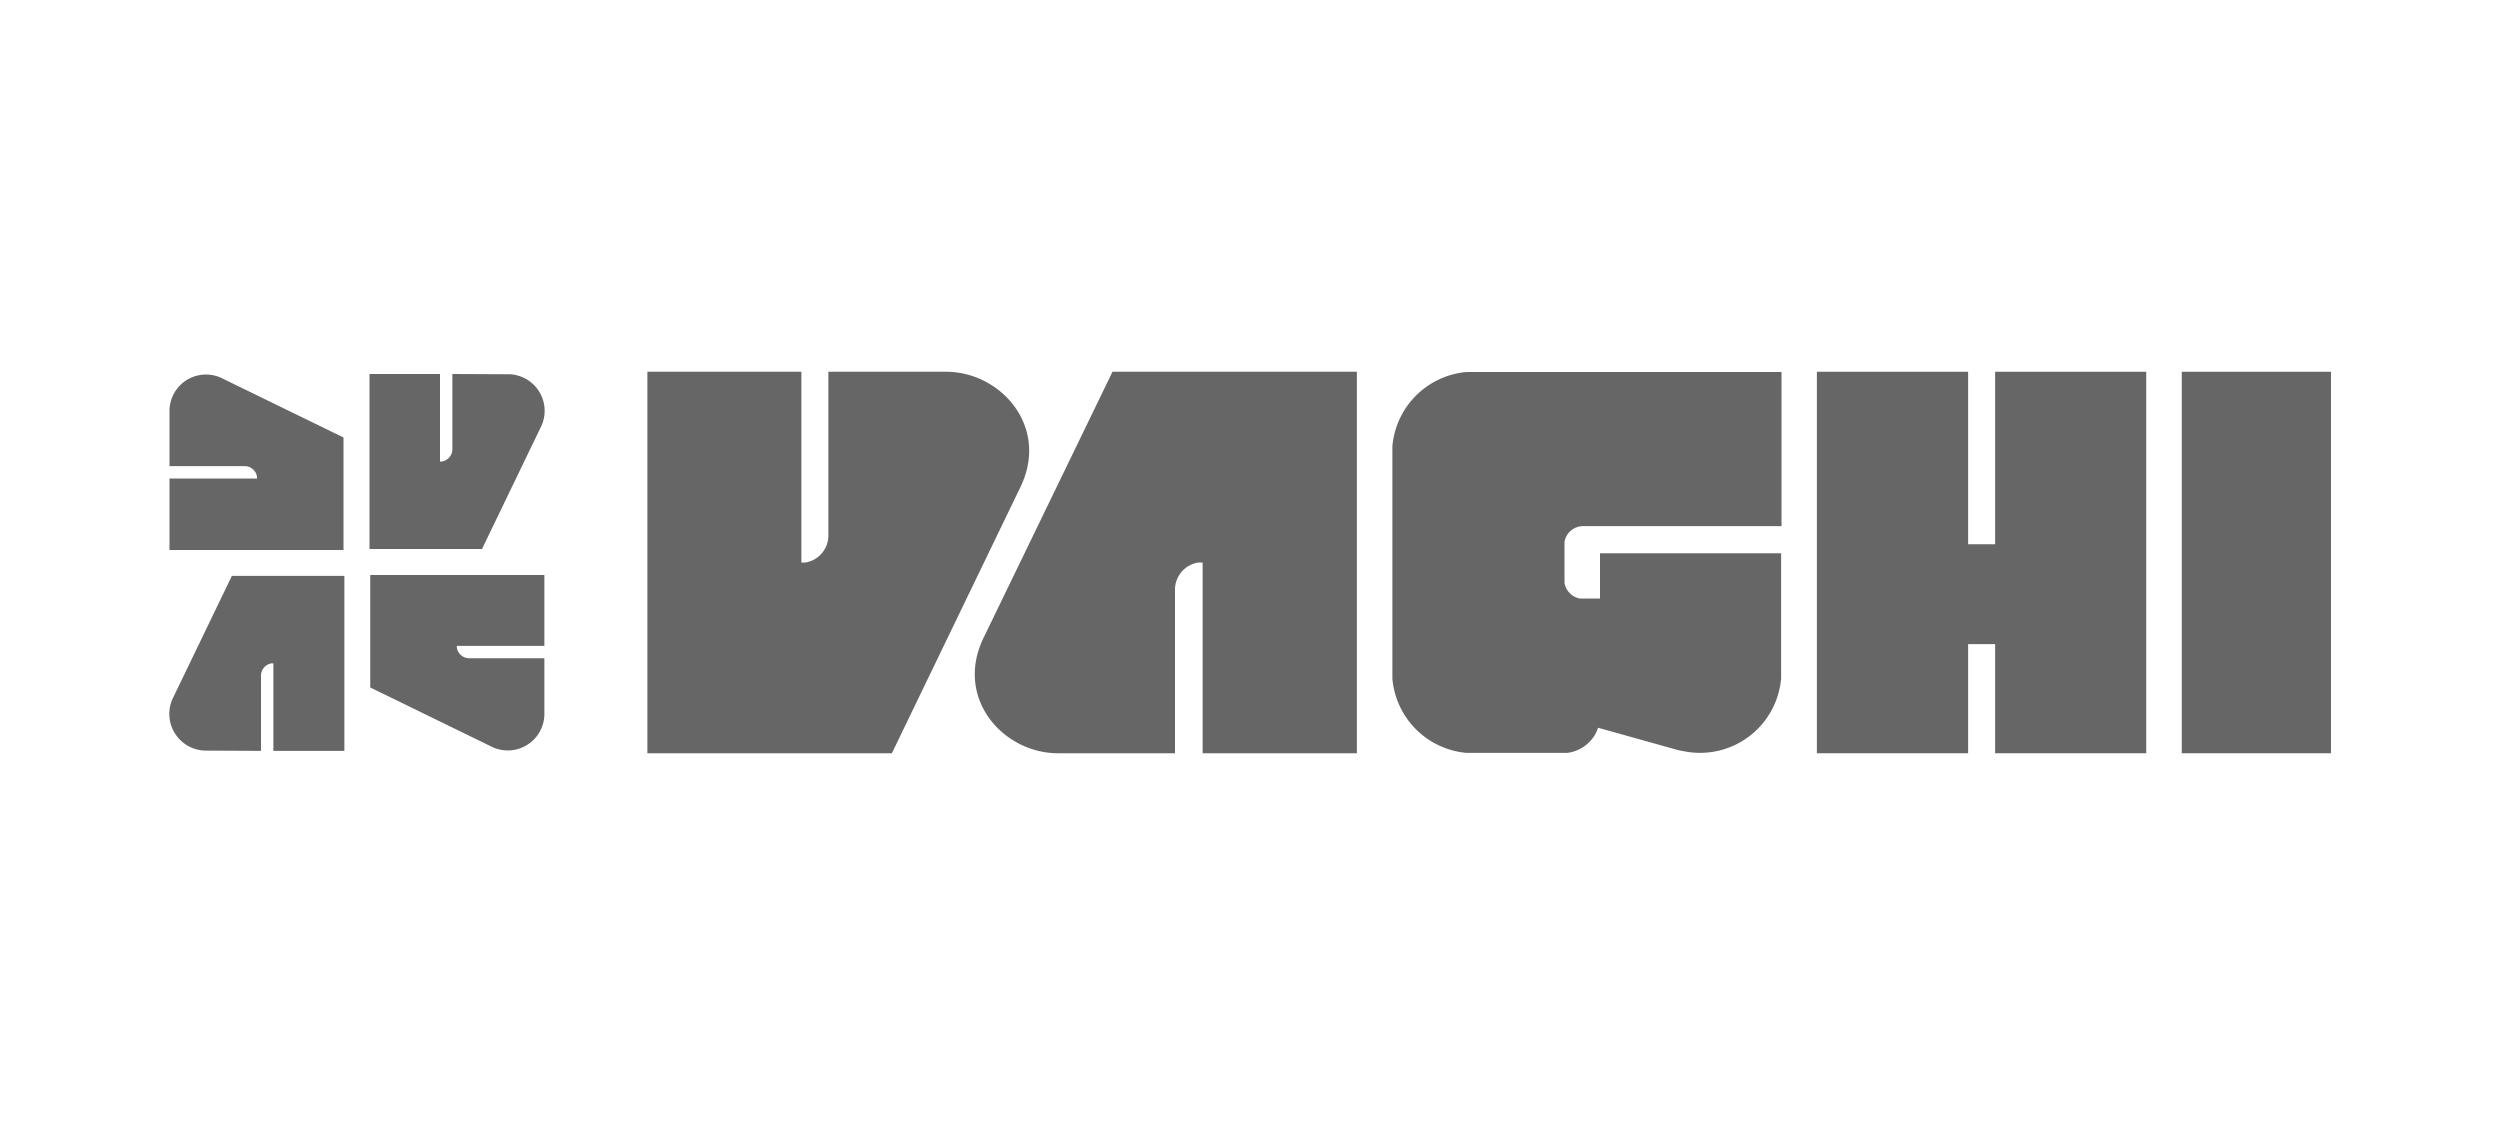 <?xml version="1.0" encoding="UTF-8" standalone="no"?>
<svg
   xmlns:dc="http://purl.org/dc/elements/1.1/"
   xmlns:cc="http://creativecommons.org/ns#"
   xmlns:rdf="http://www.w3.org/1999/02/22-rdf-syntax-ns#"
   xmlns:svg="http://www.w3.org/2000/svg"
   xmlns="http://www.w3.org/2000/svg"
   xmlns:sodipodi="http://sodipodi.sourceforge.net/DTD/sodipodi-0.dtd"
   xmlns:inkscape="http://www.inkscape.org/namespaces/inkscape"
   inkscape:version="1.0 (4035a4fb49, 2020-05-01)"
   sodipodi:docname="vaghi_dark.svg"
   version="1.1"
   viewBox="0 0 200 90"
   data-name="Livello 1"
   id="Livello_1">
  <defs
     id="defs27" />
  <sodipodi:namedview
     inkscape:current-layer="Livello_1"
     inkscape:window-maximized="1"
     inkscape:window-y="-8"
     inkscape:window-x="-8"
     inkscape:cy="20.32598"
     inkscape:cx="92.988706"
     inkscape:zoom="3.5143477"
     showgrid="false"
     id="namedview25"
     inkscape:window-height="1017"
     inkscape:window-width="1920"
     inkscape:pageshadow="2"
     inkscape:pageopacity="0"
     guidetolerance="10"
     gridtolerance="10"
     objecttolerance="10"
     borderopacity="1"
     bordercolor="#666666"
     pagecolor="#ffffff" />
  <title
     id="title2">00_loghi_partners-HP-SITOOOOO</title>
  <g
     id="g22"
     style="opacity:0.6;fill:#000000;fill-opacity:1">
    <polyline
       id="polyline4"
       style="fill:#000000;fill-opacity:1"
       points="186.48 60.26 174.54 60.26 174.54 29.74 186.48 29.74" />
    <polygon
       id="polygon6"
       style="fill:#000000;fill-opacity:1"
       points="171.7 60.26 159.61 60.26 159.61 51.53 157.45 51.53 157.45 60.26 145.35 60.26 145.35 29.74 157.45 29.74 157.45 43.54 159.61 43.54 159.61 29.74 171.7 29.74 171.7 60.26" />
    <path
       id="path8"
       style="fill:#000000;fill-opacity:1"
       d="M142.52,42.09H126.66a1.51,1.51,0,0,0-1.5,1.26l0,.27v2.75l0,.26a1.53,1.53,0,0,0,1.22,1.25l.28,0H128V44.26h14.49v9.45l0,.56a6.51,6.51,0,0,1-7.67,5.85l-.57-.11-6.4-1.79-.16.39a3,3,0,0,1-2.3,1.62l-.42,0h-7.08l-.58,0a6.53,6.53,0,0,1-5.92-5.95l0-.56V36.27l0-.56a6.53,6.53,0,0,1,5.94-5.95l.56,0h24.63Z" />
    <path
       id="path10"
       style="fill:#000000;fill-opacity:1"
       d="M75.68,29.74c4.43,0,8.38,4.49,5.87,9.4L71.35,60.26H51.79V29.74H64.11V45l.34,0a2.19,2.19,0,0,0,1.82-2.16V29.74Z" />
    <path
       id="path12"
       style="fill:#000000;fill-opacity:1"
       d="M84.64,60.26c-4.43,0-8.38-4.48-5.88-9.39L89,29.74h19.55V60.26H96.21V45l-.34,0A2.2,2.2,0,0,0,94,47.19V60.26Z" />
    <path
       id="path14"
       style="fill:#000000;fill-opacity:1"
       d="M40.54,29.94a2.93,2.93,0,0,1,2.69,4.3l-4.67,9.68h-9v-14h5.64v7h.15a1,1,0,0,0,.84-1v-6Z" />
    <path
       id="path16"
       style="fill:#000000;fill-opacity:1"
       d="M16.57,60.05a2.94,2.94,0,0,1-2.69-4.3l4.67-9.68h9v14H21.87v-7h-.16a1,1,0,0,0-.83,1v6Z" />
    <path
       id="path18"
       style="fill:#000000;fill-opacity:1"
       d="M13.56,33a2.92,2.92,0,0,1,4.28-2.7L27.48,35v9H13.56V38.28h7v-.15a1,1,0,0,0-1-.84h-6Z" />
    <path
       id="path20"
       style="fill:#000000;fill-opacity:1"
       d="M43.55,57a2.93,2.93,0,0,1-4.29,2.7L29.62,55V46H43.55v5.67h-7l0,.15a1,1,0,0,0,1,.84h6Z" />
  </g>
</svg>
